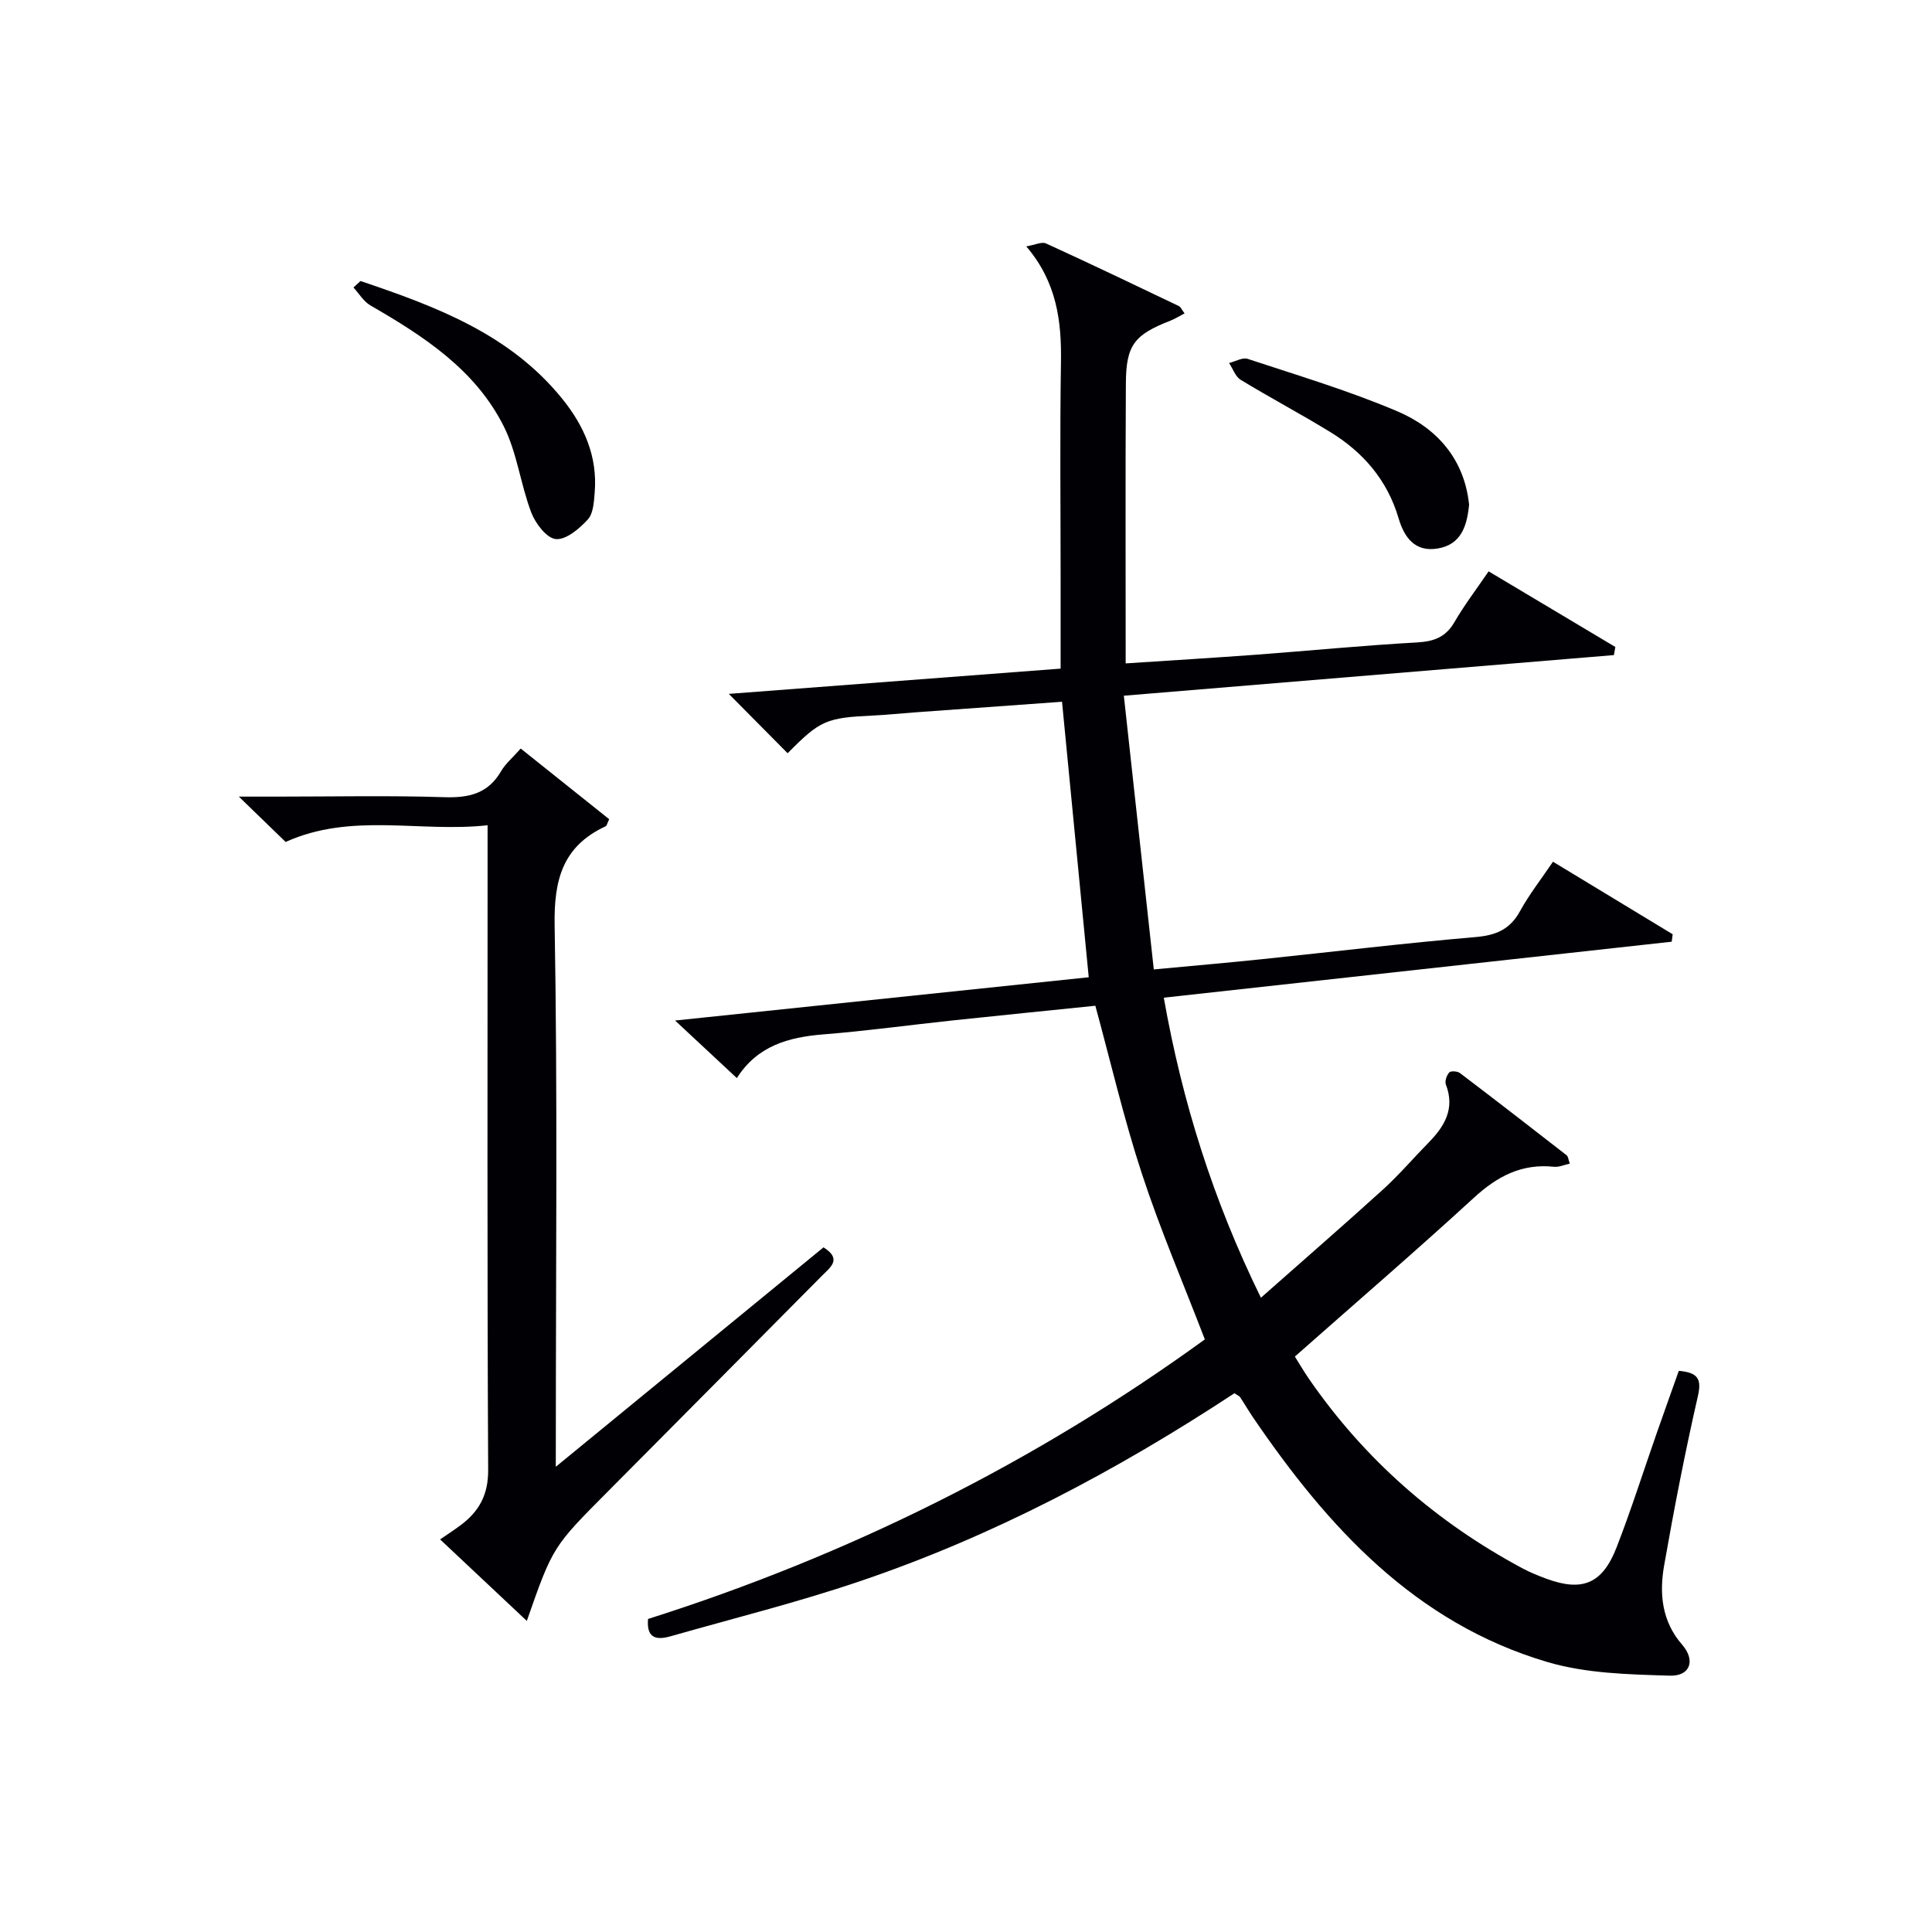<svg enable-background="new 0 0 400 400" viewBox="0 0 400 400" xmlns="http://www.w3.org/2000/svg"><g fill="#010105"><path d="m255.57 288.46c-24.43 16.07-49.97 29.58-77.51 38.91-12.88 4.37-26.12 7.67-39.21 11.4-2.74.78-5.05.61-4.68-3.58 41.61-13.2 80.22-32.45 115.28-57.88-4.49-11.69-9.27-22.82-13.03-34.29-3.72-11.32-6.42-22.98-9.64-34.79-9.81 1.01-19.69 1.99-29.56 3.04-8.93.95-17.83 2.18-26.77 2.89-7.25.58-13.68 2.39-17.89 9.05-4.3-4.01-8.26-7.7-12.79-11.92 29.08-3.04 57.4-6 85.64-8.96-1.85-19.08-3.67-37.86-5.53-57.04-10.15.73-20.38 1.47-30.61 2.21-2.82.2-5.63.51-8.44.64-9.8.46-11.01.98-17.76 7.81-3.89-3.93-7.78-7.86-12.18-12.29 22.94-1.75 45.81-3.49 68.7-5.23 0-6.46 0-12.42 0-18.39 0-15-.17-30 .07-45 .14-8.55-.85-16.61-7.18-24.03 1.82-.3 3.2-1.01 4.08-.61 9.22 4.21 18.36 8.59 27.5 12.96.4.19.61.76 1.19 1.52-1.05.55-1.95 1.13-2.93 1.51-7.47 2.92-9.17 5.03-9.22 12.96-.11 19.14-.04 38.28-.04 58 9.26-.61 18.14-1.15 27.01-1.8 11.1-.83 22.19-1.92 33.3-2.54 3.49-.2 5.92-1.06 7.74-4.18 2.06-3.55 4.58-6.85 7.09-10.54 9.01 5.38 17.63 10.52 26.24 15.66-.1.56-.2 1.12-.3 1.68-33.43 2.77-66.86 5.54-101.46 8.41 2.08 18.99 4.11 37.56 6.2 56.67 8.1-.76 15.3-1.38 22.49-2.13 14.71-1.53 29.39-3.31 44.12-4.57 4.25-.36 7.15-1.58 9.23-5.39 1.9-3.46 4.37-6.61 6.81-10.21 8.44 5.11 16.61 10.07 24.78 15.02-.07.51-.13 1.03-.2 1.54-34.82 3.84-69.64 7.67-105.16 11.59 3.81 21.5 10.16 41.83 20.11 62.12 8.73-7.72 17.09-14.98 25.29-22.42 3.32-3.02 6.25-6.46 9.4-9.67 3.33-3.39 5.54-7.04 3.6-12.06-.26-.68.17-1.91.71-2.5.32-.35 1.68-.26 2.2.13 7.41 5.62 14.76 11.31 22.1 17.03.32.25.34.87.65 1.72-1.18.26-2.26.77-3.27.66-6.65-.71-11.72 1.95-16.56 6.39-12 11.01-24.36 21.65-37.09 32.9.79 1.25 1.83 3.06 3.02 4.77 11.5 16.61 26.28 29.52 44.05 39.05 1.61.86 3.32 1.56 5.04 2.19 7.44 2.73 11.58 1.03 14.52-6.56 3-7.73 5.51-15.66 8.25-23.49 1.52-4.34 3.07-8.67 4.61-13.01 3.73.37 4.82 1.45 3.96 5.19-2.66 11.63-4.94 23.36-7 35.11-1.02 5.83-.5 11.56 3.74 16.42 2.78 3.19 1.71 6.53-2.57 6.4-8.5-.26-17.33-.45-25.39-2.84-27.35-8.1-45.42-27.92-60.89-50.63-.94-1.38-1.77-2.82-2.69-4.21-.17-.23-.52-.35-1.17-.79z"/><path d="m115.07 303.68c19.23-15.76 37.34-30.61 55.43-45.43 3.88 2.44 1.44 4.1-.3 5.86-14.78 14.89-29.54 29.81-44.34 44.68-11.39 11.45-11.41 11.42-16.79 26.8-6.07-5.7-11.9-11.18-17.95-16.87 1.66-1.15 3.02-2.02 4.31-2.99 3.77-2.85 5.67-6.25 5.64-11.4-.22-42.32-.12-84.63-.12-126.95 0-1.82 0-3.65 0-6.52-14.03 1.55-28.15-2.72-41.81 3.46-2.68-2.6-5.75-5.57-9.69-9.39h8.09c11.5 0 23-.25 34.48.12 5.1.16 9.04-.75 11.73-5.39.9-1.55 2.37-2.77 4.06-4.68 6.17 4.93 12.3 9.82 18.32 14.63-.45.92-.51 1.36-.73 1.46-8.85 4.1-10.73 10.98-10.57 20.47.62 35.14.25 70.3.25 105.45-.01 1.77-.01 3.55-.01 6.69z"/><path d="m74.64 58.18c15.6 5.27 30.96 10.98 41.81 24.44 4.51 5.59 7.27 11.9 6.68 19.26-.16 1.95-.26 4.38-1.42 5.66-1.74 1.91-4.49 4.25-6.62 4.07-1.88-.15-4.23-3.22-5.09-5.48-2.22-5.82-2.93-12.31-5.68-17.82-5.88-11.77-16.58-18.69-27.62-25.07-1.42-.82-2.36-2.46-3.52-3.72.48-.45.97-.9 1.46-1.34z"/><path d="m304.16 104.5c-.44 4.46-1.67 8.25-6.49 9.06-4.71.79-6.93-2.27-8.11-6.26-2.33-7.91-7.34-13.7-14.22-17.9-6.08-3.72-12.39-7.06-18.48-10.77-1.09-.67-1.61-2.29-2.39-3.47 1.29-.32 2.78-1.21 3.85-.86 10.36 3.43 20.87 6.56 30.9 10.82 8.31 3.51 13.98 9.97 14.94 19.38z"/></g></svg>